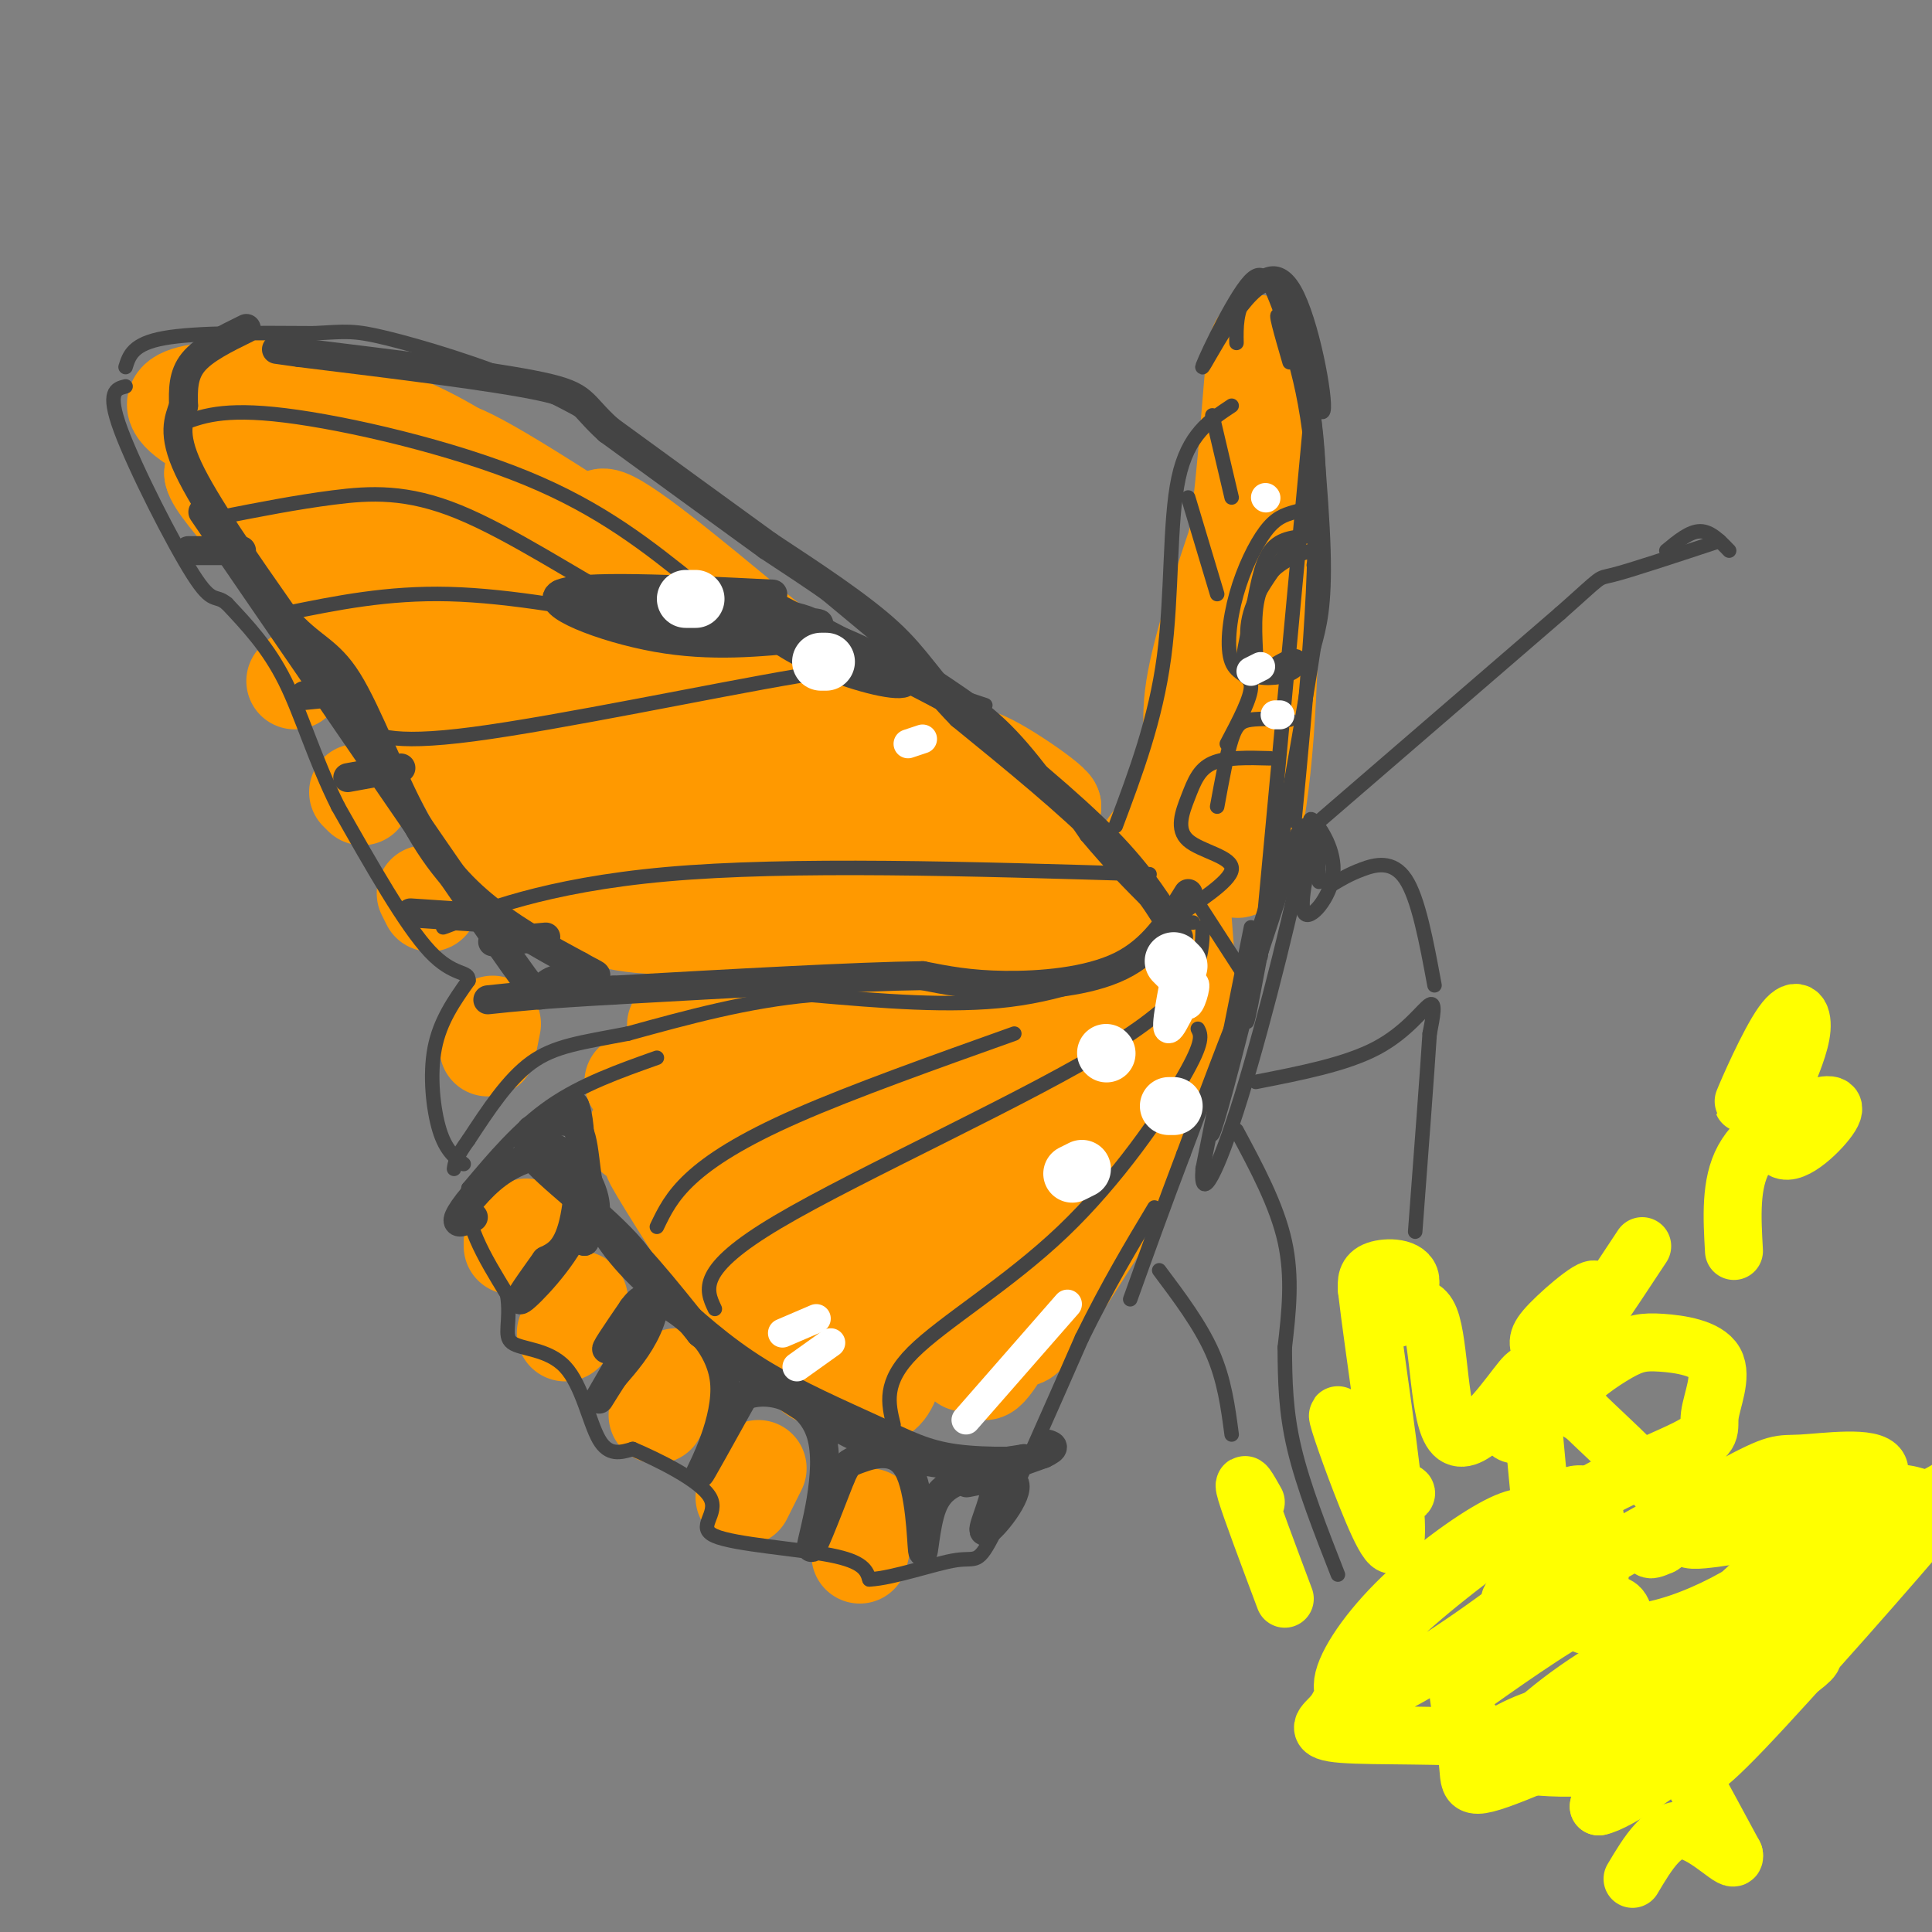 <svg viewBox='0 0 400 400' version='1.1' xmlns='http://www.w3.org/2000/svg' xmlns:xlink='http://www.w3.org/1999/xlink'><rect x="0" y="0" width="400" height="400" fill="#808080" stroke="none"/><g fill='none' stroke='#ff9900' stroke-width='20' stroke-linecap='round' stroke-linejoin='round'><path d='M211,214c0.000,0.000 -71.000,20.000 -71,20'/><path d='M140,234c-12.805,2.638 -9.319,-0.767 -4,4c5.319,4.767 12.470,17.707 11,17c-1.470,-0.707 -11.563,-15.059 -12,-15c-0.437,0.059 8.781,14.530 18,29'/><path d='M153,269c7.038,8.868 15.635,16.539 12,9c-3.635,-7.539 -19.500,-30.289 -18,-26c1.500,4.289 20.365,35.616 23,33c2.635,-2.616 -10.962,-39.176 -13,-47c-2.038,-7.824 7.481,13.088 17,34'/><path d='M174,272c2.583,-3.512 0.540,-29.292 0,-39c-0.540,-9.708 0.422,-3.343 2,-3c1.578,0.343 3.771,-5.336 2,3c-1.771,8.336 -7.506,30.688 -1,24c6.506,-6.688 25.252,-42.416 26,-40c0.748,2.416 -16.500,42.976 -21,53c-4.500,10.024 3.750,-10.488 12,-31'/><path d='M194,239c6.333,-12.432 16.167,-28.011 13,-19c-3.167,9.011 -19.333,42.611 -24,58c-4.667,15.389 2.167,12.566 3,1c0.833,-11.566 -4.333,-31.876 -6,-44c-1.667,-12.124 0.167,-16.062 2,-20'/><path d='M182,215c0.964,-1.714 2.375,4.000 -9,4c-11.375,0.000 -35.536,-5.714 -33,-7c2.536,-1.286 31.768,1.857 61,5'/><path d='M221,187c-28.750,-11.083 -57.500,-22.167 -74,-30c-16.500,-7.833 -20.750,-12.417 -25,-17'/><path d='M122,140c-14.200,-10.511 -37.200,-28.289 -52,-38c-14.800,-9.711 -21.400,-11.356 -28,-13'/><path d='M42,89c-6.044,-3.489 -7.156,-5.711 -4,-7c3.156,-1.289 10.578,-1.644 18,-2'/><path d='M56,80c6.321,0.464 13.125,2.625 20,5c6.875,2.375 13.821,4.964 24,12c10.179,7.036 23.589,18.518 37,30'/><path d='M137,127c17.239,14.695 41.837,36.434 43,38c1.163,1.566 -21.110,-17.040 -36,-32c-14.890,-14.960 -22.397,-26.274 -19,-26c3.397,0.274 17.699,12.137 32,24'/><path d='M157,131c8.128,6.281 12.447,9.982 17,14c4.553,4.018 9.341,8.351 -11,-3c-20.341,-11.351 -65.812,-38.386 -82,-49c-16.188,-10.614 -3.094,-4.807 10,1'/><path d='M91,94c1.488,-0.905 0.208,-3.667 19,8c18.792,11.667 57.655,37.762 79,51c21.345,13.238 25.173,13.619 29,14'/><path d='M218,167c-0.053,-1.181 -14.686,-11.132 -16,-10c-1.314,1.132 10.692,13.348 17,20c6.308,6.652 6.919,7.741 -4,0c-10.919,-7.741 -33.368,-24.312 -47,-34c-13.632,-9.688 -18.448,-12.494 -15,-6c3.448,6.494 15.159,22.287 20,30c4.841,7.713 2.812,7.347 -6,0c-8.812,-7.347 -24.406,-21.673 -40,-36'/><path d='M127,131c-8.645,-8.343 -10.257,-11.200 -17,-18c-6.743,-6.800 -18.617,-17.541 -18,-12c0.617,5.541 13.723,27.366 10,29c-3.723,1.634 -24.276,-16.923 -34,-25c-9.724,-8.077 -8.618,-5.675 -3,0c5.618,5.675 15.748,14.621 13,14c-2.748,-0.621 -18.374,-10.811 -34,-21'/><path d='M44,98c0.288,3.215 18.008,21.751 21,24c2.992,2.249 -8.744,-11.789 -10,-16c-1.256,-4.211 7.970,1.405 21,21c13.030,19.595 29.866,53.170 34,59c4.134,5.830 -4.433,-16.085 -13,-38'/><path d='M97,148c-6.332,-13.286 -15.662,-27.502 -8,-15c7.662,12.502 32.317,51.723 35,51c2.683,-0.723 -16.607,-41.390 -22,-52c-5.393,-10.610 3.111,8.836 18,25c14.889,16.164 36.162,29.044 33,25c-3.162,-4.044 -30.761,-25.013 -40,-31c-9.239,-5.987 -0.120,3.006 9,12'/><path d='M122,163c10.649,6.521 32.771,16.824 30,20c-2.771,3.176 -30.434,-0.774 -38,0c-7.566,0.774 4.964,6.274 15,8c10.036,1.726 17.577,-0.321 29,1c11.423,1.321 26.729,6.009 20,6c-6.729,-0.009 -35.494,-4.717 -41,-7c-5.506,-2.283 12.247,-2.142 30,-2'/><path d='M167,189c12.679,-0.722 29.377,-1.528 34,-1c4.623,0.528 -2.829,2.391 -10,1c-7.171,-1.391 -14.060,-6.036 -21,-8c-6.940,-1.964 -13.932,-1.248 -4,1c9.932,2.248 36.790,6.028 45,8c8.210,1.972 -2.226,2.135 -7,4c-4.774,1.865 -3.887,5.433 -3,9'/><path d='M201,203c0.644,2.289 3.756,3.511 7,3c3.244,-0.511 6.622,-2.756 10,-5'/><path d='M227,255c-8.678,13.683 -17.356,27.365 -15,20c2.356,-7.365 15.745,-35.778 14,-32c-1.745,3.778 -18.624,39.748 -22,41c-3.376,1.252 6.750,-32.214 9,-40c2.250,-7.786 -3.375,10.107 -9,28'/><path d='M204,272c-3.045,8.268 -6.156,14.938 -3,6c3.156,-8.938 12.581,-33.483 16,-38c3.419,-4.517 0.834,10.995 3,14c2.166,3.005 9.083,-6.498 16,-16'/><path d='M236,238c0.367,-1.640 -6.716,2.262 -11,5c-4.284,2.738 -5.769,4.314 -6,-4c-0.231,-8.314 0.791,-26.518 2,-36c1.209,-9.482 2.604,-10.241 4,-11'/><path d='M225,192c2.933,6.733 8.267,29.067 10,32c1.733,2.933 -0.133,-13.533 -2,-30'/><path d='M233,194c-0.536,-7.193 -0.876,-10.175 2,-15c2.876,-4.825 8.967,-11.491 11,-17c2.033,-5.509 0.010,-9.860 1,-18c0.990,-8.140 4.995,-20.070 9,-32'/><path d='M256,112c2.156,-14.089 3.044,-33.311 4,-39c0.956,-5.689 1.978,2.156 3,10'/><path d='M263,83c0.583,15.250 0.542,48.375 -1,69c-1.542,20.625 -4.583,28.750 -6,28c-1.417,-0.750 -1.208,-10.375 -1,-20'/><path d='M255,160c0.477,-4.694 2.169,-6.429 0,-6c-2.169,0.429 -8.200,3.022 -10,13c-1.800,9.978 0.631,27.340 1,38c0.369,10.660 -1.323,14.617 -4,19c-2.677,4.383 -6.338,9.191 -10,14'/><path d='M232,238c-2.667,3.333 -4.333,4.667 -6,6'/><path d='M224,216c-0.659,1.524 -1.319,3.049 -1,3c0.319,-0.049 1.616,-1.671 1,-4c-0.616,-2.329 -3.144,-5.367 -8,-7c-4.856,-1.633 -12.038,-1.863 -23,0c-10.962,1.863 -25.703,5.818 -34,9c-8.297,3.182 -10.148,5.591 -12,8'/><path d='M147,225c-0.622,-0.578 3.822,-6.022 2,-7c-1.822,-0.978 -9.911,2.511 -18,6'/><path d='M108,255c0.000,0.000 1.000,-1.000 1,-1'/><path d='M106,258c0.000,0.000 0.000,-1.000 0,-1'/><path d='M117,276c0.000,0.000 3.000,-7.000 3,-7'/><path d='M136,293c0.000,0.000 4.000,-8.000 4,-8'/><path d='M154,310c0.000,0.000 3.000,-6.000 3,-6'/><path d='M178,322c0.000,0.000 2.000,-8.000 2,-8'/><path d='M101,217c0.000,0.000 1.000,-5.000 1,-5'/><path d='M89,187c0.000,0.000 -1.000,-2.000 -1,-2'/><path d='M75,165c0.000,0.000 -1.000,-1.000 -1,-1'/><path d='M61,141c0.000,0.000 1.000,-1.000 1,-1'/></g>
<g fill='none' stroke='#444444' stroke-width='3' stroke-linecap='round' stroke-linejoin='round'><path d='M259,192c0.000,0.000 -10.000,50.000 -10,50'/><path d='M249,242c-0.583,7.524 2.958,1.333 8,-15c5.042,-16.333 11.583,-42.810 13,-52c1.417,-9.190 -2.292,-1.095 -6,7'/><path d='M264,182c-3.702,10.440 -9.958,33.042 -9,32c0.958,-1.042 9.131,-25.726 12,-35c2.869,-9.274 0.435,-3.137 -2,3'/><path d='M265,182c-2.542,9.411 -7.898,31.440 -11,43c-3.102,11.560 -3.951,12.651 -2,5c1.951,-7.651 6.700,-24.043 6,-24c-0.700,0.043 -6.850,16.522 -13,33'/><path d='M245,239c-4.000,10.500 -7.500,20.250 -11,30'/><path d='M240,263c4.250,5.667 8.500,11.333 11,17c2.500,5.667 3.250,11.333 4,17'/><path d='M256,234c4.167,7.750 8.333,15.500 10,23c1.667,7.500 0.833,14.750 0,22'/><path d='M266,279c0.044,6.933 0.156,13.267 2,21c1.844,7.733 5.422,16.867 9,26'/><path d='M260,224c9.333,-1.822 18.667,-3.644 25,-7c6.333,-3.356 9.667,-8.244 11,-9c1.333,-0.756 0.667,2.622 0,6'/><path d='M296,214c-0.500,7.833 -1.750,24.417 -3,41'/><path d='M272,173c-0.649,-2.158 -1.298,-4.316 0,-3c1.298,1.316 4.544,6.105 4,11c-0.544,4.895 -4.877,9.895 -6,8c-1.123,-1.895 0.965,-10.684 2,-13c1.035,-2.316 1.018,1.842 1,6'/><path d='M273,182c0.167,1.000 0.083,0.500 0,0'/><path d='M276,183c1.667,-1.000 3.333,-2.000 6,-3c2.667,-1.000 6.333,-2.000 9,2c2.667,4.000 4.333,13.000 6,22'/><path d='M272,171c0.000,0.000 51.000,-44.000 51,-44'/><path d='M323,127c9.400,-8.311 7.400,-7.089 11,-8c3.600,-0.911 12.800,-3.956 22,-7'/><path d='M358,114c-1.917,-2.000 -3.833,-4.000 -6,-4c-2.167,0.000 -4.583,2.000 -7,4'/><path d='M270,65c1.833,18.750 3.667,37.500 4,49c0.333,11.500 -0.833,15.750 -2,20'/><path d='M272,134c-1.500,10.167 -4.250,25.583 -7,41'/><path d='M26,76c0.750,-2.417 1.500,-4.833 8,-6c6.500,-1.167 18.750,-1.083 31,-1'/><path d='M65,69c6.714,-0.345 8.000,-0.708 15,1c7.000,1.708 19.714,5.488 30,10c10.286,4.512 18.143,9.756 26,15'/><path d='M136,95c12.000,8.667 29.000,22.833 46,37'/><path d='M182,132c11.911,8.733 18.689,12.067 25,18c6.311,5.933 12.156,14.467 18,23'/><path d='M225,173c5.167,6.167 9.083,10.083 13,14'/><path d='M231,171c4.133,-11.000 8.267,-22.000 10,-35c1.733,-13.000 1.067,-28.000 3,-37c1.933,-9.000 6.467,-12.000 11,-15'/><path d='M248,187c0.000,0.000 11.000,17.000 11,17'/><path d='M251,86c0.000,0.000 4.000,17.000 4,17'/><path d='M246,103c0.000,0.000 6.000,20.000 6,20'/><path d='M272,117c1.067,-1.600 2.133,-3.200 0,-3c-2.133,0.200 -7.467,2.200 -10,6c-2.533,3.800 -2.267,9.400 -2,15'/><path d='M267,149c-3.000,-0.133 -6.000,-0.267 -8,0c-2.000,0.267 -3.000,0.933 -4,4c-1.000,3.067 -2.000,8.533 -3,14'/><path d='M241,197c-9.917,4.250 -19.833,8.500 -32,10c-12.167,1.500 -26.583,0.250 -41,-1'/><path d='M168,206c-13.167,1.167 -25.583,4.583 -38,8'/><path d='M130,214c-9.778,1.867 -15.222,2.533 -20,6c-4.778,3.467 -8.889,9.733 -13,16'/><path d='M97,236c-2.667,3.667 -2.833,4.833 -3,6'/><path d='M96,241c-1.844,-1.378 -3.689,-2.756 -5,-7c-1.311,-4.244 -2.089,-11.356 -1,-17c1.089,-5.644 4.044,-9.822 7,-14'/><path d='M97,203c0.156,-2.178 -2.956,-0.622 -8,-6c-5.044,-5.378 -12.022,-17.689 -19,-30'/><path d='M70,167c-4.867,-9.733 -7.533,-19.067 -11,-26c-3.467,-6.933 -7.733,-11.467 -12,-16'/><path d='M47,125c-2.536,-2.155 -2.875,0.458 -7,-6c-4.125,-6.458 -12.036,-21.988 -15,-30c-2.964,-8.012 -0.982,-8.506 1,-9'/><path d='M136,219c-7.750,2.750 -15.500,5.500 -22,10c-6.500,4.500 -11.750,10.750 -17,17'/><path d='M97,246c-1.500,6.500 3.250,14.250 8,22'/><path d='M105,268c0.887,5.598 -0.896,8.593 1,10c1.896,1.407 7.472,1.225 11,5c3.528,3.775 5.008,11.507 7,15c1.992,3.493 4.496,2.746 7,2'/><path d='M131,300c5.003,2.137 14.011,6.480 16,10c1.989,3.520 -3.041,6.217 1,8c4.041,1.783 17.155,2.652 24,4c6.845,1.348 7.423,3.174 8,5'/><path d='M180,327c5.048,-0.250 13.667,-3.375 18,-4c4.333,-0.625 4.381,1.250 8,-6c3.619,-7.250 10.810,-23.625 18,-40'/><path d='M224,277c5.500,-11.167 10.250,-19.083 15,-27'/></g>
<g fill='none' stroke='#444444' stroke-width='6' stroke-linecap='round' stroke-linejoin='round'><path d='M244,194c-3.750,-6.167 -7.500,-12.333 -15,-20c-7.500,-7.667 -18.750,-16.833 -30,-26'/><path d='M199,148c-6.889,-7.022 -9.111,-11.578 -15,-17c-5.889,-5.422 -15.444,-11.711 -25,-18'/><path d='M159,113c-9.667,-7.000 -21.333,-15.500 -33,-24'/><path d='M126,89c-6.022,-5.422 -4.578,-6.978 -14,-9c-9.422,-2.022 -29.711,-4.511 -50,-7'/><path d='M62,73c-8.333,-1.167 -4.167,-0.583 0,0'/><path d='M246,185c-3.622,5.844 -7.244,11.689 -14,15c-6.756,3.311 -16.644,4.089 -24,4c-7.356,-0.089 -12.178,-1.044 -17,-2'/><path d='M191,202c-13.500,0.167 -38.750,1.583 -64,3'/><path d='M127,205c-15.000,0.833 -20.500,1.417 -26,2'/><path d='M98,252c-1.889,0.889 -3.778,1.778 -3,0c0.778,-1.778 4.222,-6.222 8,-9c3.778,-2.778 7.889,-3.889 12,-5'/><path d='M115,238c3.733,1.044 7.067,6.156 8,10c0.933,3.844 -0.533,6.422 -2,9'/><path d='M121,257c-0.044,0.022 0.844,-4.422 5,-2c4.156,2.422 11.578,11.711 19,21'/><path d='M145,276c10.111,8.511 25.889,19.289 38,24c12.111,4.711 20.556,3.356 29,2'/><path d='M212,302c2.027,0.533 -7.405,0.864 -14,0c-6.595,-0.864 -10.352,-2.925 -17,-6c-6.648,-3.075 -16.185,-7.164 -24,-12c-7.815,-4.836 -13.907,-10.418 -20,-16'/><path d='M137,268c-6.195,-5.490 -11.681,-11.214 -14,-18c-2.319,-6.786 -1.470,-14.635 -4,-17c-2.530,-2.365 -8.437,0.753 -9,1c-0.563,0.247 4.219,-2.376 9,-5'/><path d='M119,229c1.667,3.933 1.333,16.267 0,23c-1.333,6.733 -3.667,7.867 -6,9'/><path d='M113,261c-2.726,3.857 -6.542,9.000 -5,8c1.542,-1.000 8.440,-8.143 11,-14c2.560,-5.857 0.780,-10.429 -1,-15'/><path d='M118,240c-3.169,-3.536 -10.592,-4.876 -8,-1c2.592,3.876 15.198,12.967 21,20c5.802,7.033 4.801,12.010 3,16c-1.801,3.990 -4.400,6.995 -7,10'/><path d='M127,285c-2.225,3.410 -4.287,6.935 -2,3c2.287,-3.935 8.923,-15.329 9,-17c0.077,-1.671 -6.407,6.380 -8,8c-1.593,1.620 1.703,-3.190 5,-8'/><path d='M131,271c1.523,-2.080 2.831,-3.279 7,-1c4.169,2.279 11.199,8.037 12,16c0.801,7.963 -4.628,18.132 -5,19c-0.372,0.868 4.314,-7.566 9,-16'/><path d='M154,289c5.202,-2.202 13.708,0.292 16,8c2.292,7.708 -1.631,20.631 -2,23c-0.369,2.369 2.815,-5.815 6,-14'/><path d='M174,306c1.274,-2.884 1.457,-3.093 4,-4c2.543,-0.907 7.444,-2.511 10,2c2.556,4.511 2.765,15.138 3,17c0.235,1.862 0.496,-5.039 2,-9c1.504,-3.961 4.252,-4.980 7,-6'/><path d='M200,306c2.717,-1.189 6.010,-1.161 6,2c-0.010,3.161 -3.322,9.456 -2,9c1.322,-0.456 7.279,-7.661 6,-10c-1.279,-2.339 -9.794,0.189 -10,0c-0.206,-0.189 7.897,-3.094 16,-6'/><path d='M216,301c2.833,-1.333 1.917,-1.667 1,-2'/><path d='M160,123c-20.111,-1.000 -40.222,-2.000 -44,0c-3.778,2.000 8.778,7.000 20,9c11.222,2.000 21.111,1.000 31,0'/><path d='M167,132c5.339,0.253 3.188,0.885 3,0c-0.188,-0.885 1.589,-3.289 -9,-5c-10.589,-1.711 -33.543,-2.730 -30,-2c3.543,0.730 33.584,3.209 38,4c4.416,0.791 -16.792,-0.104 -38,-1'/><path d='M131,128c-1.647,-0.866 13.234,-2.531 27,0c13.766,2.531 26.415,9.258 29,12c2.585,2.742 -4.895,1.498 -12,-1c-7.105,-2.498 -13.836,-6.249 -15,-8c-1.164,-1.751 3.239,-1.500 10,1c6.761,2.500 15.881,7.250 25,12'/><path d='M195,144c-3.727,-2.185 -25.545,-13.648 -32,-17c-6.455,-3.352 2.455,1.405 6,4c3.545,2.595 1.727,3.027 -5,2c-6.727,-1.027 -18.364,-3.514 -30,-6'/><path d='M134,127c-8.000,-1.667 -13.000,-2.833 -18,-4'/><path d='M51,68c-4.417,2.167 -8.833,4.333 -11,7c-2.167,2.667 -2.083,5.833 -2,9'/><path d='M38,84c-0.978,2.911 -2.422,5.689 1,13c3.422,7.311 11.711,19.156 20,31'/><path d='M59,128c5.388,6.250 8.856,6.376 13,13c4.144,6.624 8.962,19.745 14,29c5.038,9.255 10.297,14.644 16,19c5.703,4.356 11.852,7.678 18,11'/><path d='M120,200c3.799,2.139 4.297,1.986 2,2c-2.297,0.014 -7.388,0.196 -9,2c-1.612,1.804 0.254,5.230 -7,-5c-7.254,-10.230 -23.627,-34.115 -40,-58'/><path d='M66,141c-10.667,-15.500 -17.333,-25.250 -24,-35'/><path d='M39,114c0.000,0.000 11.000,0.000 11,0'/><path d='M63,144c0.000,0.000 10.000,-1.000 10,-1'/><path d='M72,161c0.000,0.000 11.000,-2.000 11,-2'/><path d='M85,189c0.000,0.000 15.000,1.000 15,1'/><path d='M102,195c0.000,0.000 11.000,-1.000 11,-1'/></g>
<g fill='none' stroke='#444444' stroke-width='3' stroke-linecap='round' stroke-linejoin='round'><path d='M37,88c4.511,-1.800 9.022,-3.600 22,-2c12.978,1.600 34.422,6.600 50,13c15.578,6.400 25.289,14.200 35,22'/><path d='M46,107c7.685,-1.512 15.369,-3.024 23,-4c7.631,-0.976 15.208,-1.417 26,3c10.792,4.417 24.798,13.690 33,18c8.202,4.310 10.601,3.655 13,3'/><path d='M59,127c10.583,-2.167 21.167,-4.333 34,-4c12.833,0.333 27.917,3.167 43,6'/><path d='M74,150c3.119,2.167 6.238,4.333 24,2c17.762,-2.333 50.167,-9.167 67,-12c16.833,-2.833 18.095,-1.667 22,0c3.905,1.667 10.452,3.833 17,6'/><path d='M97,190c-3.933,1.533 -7.867,3.067 -3,1c4.867,-2.067 18.533,-7.733 44,-10c25.467,-2.267 62.733,-1.133 100,0'/><path d='M249,192c-0.111,6.422 -0.222,12.844 -18,24c-17.778,11.156 -53.222,27.044 -70,37c-16.778,9.956 -14.889,13.978 -13,18'/><path d='M248,213c0.661,1.262 1.321,2.524 -3,10c-4.321,7.476 -13.625,21.167 -25,32c-11.375,10.833 -24.821,18.810 -31,25c-6.179,6.190 -5.089,10.595 -4,15'/><path d='M210,214c-16.711,5.956 -33.422,11.911 -45,17c-11.578,5.089 -18.022,9.311 -22,13c-3.978,3.689 -5.489,6.844 -7,10'/><path d='M256,71c-0.054,-3.244 -0.107,-6.488 2,-10c2.107,-3.512 6.375,-7.292 10,-1c3.625,6.292 6.607,22.655 6,25c-0.607,2.345 -4.804,-9.327 -9,-21'/><path d='M265,64c-2.254,-5.753 -3.388,-9.635 -7,-5c-3.612,4.635 -9.703,17.786 -9,17c0.703,-0.786 8.201,-15.510 13,-17c4.799,-1.490 6.900,10.255 9,22'/><path d='M271,81c1.889,8.222 2.111,17.778 2,21c-0.111,3.222 -0.556,0.111 -1,-3'/><path d='M267,75c-1.711,-5.889 -3.422,-11.778 -2,-9c1.422,2.778 5.978,14.222 7,33c1.022,18.778 -1.489,44.889 -4,71'/><path d='M272,80c0.000,0.000 -11.000,118.000 -11,118'/><path d='M268,159c-3.750,20.750 -7.500,41.500 -9,49c-1.500,7.500 -0.750,1.750 0,-4'/><path d='M272,111c-3.448,0.085 -6.895,0.169 -9,3c-2.105,2.831 -2.866,8.408 -4,14c-1.134,5.592 -2.641,11.200 -1,12c1.641,0.800 6.430,-3.208 9,-4c2.570,-0.792 2.923,1.633 1,3c-1.923,1.367 -6.121,1.676 -8,1c-1.879,-0.676 -1.440,-2.338 -1,-4'/><path d='M259,136c-0.625,-2.405 -1.686,-6.416 1,-12c2.686,-5.584 9.121,-12.739 11,-16c1.879,-3.261 -0.799,-2.626 -3,-2c-2.201,0.626 -3.927,1.245 -6,4c-2.073,2.755 -4.494,7.646 -6,13c-1.506,5.354 -2.098,11.172 -1,14c1.098,2.828 3.885,2.665 4,5c0.115,2.335 -2.443,7.167 -5,12'/><path d='M263,157c-4.601,-0.127 -9.202,-0.255 -12,1c-2.798,1.255 -3.794,3.891 -5,7c-1.206,3.109 -2.622,6.689 0,9c2.622,2.311 9.283,3.353 9,6c-0.283,2.647 -7.509,6.899 -10,9c-2.491,2.101 -0.245,2.050 2,2'/></g>
<g fill='none' stroke='#ffffff' stroke-width='3' stroke-linecap='round' stroke-linejoin='round'><path d='M174,140c0.000,0.000 -2.000,-3.000 -2,-3'/><path d='M145,120c1.083,1.000 2.167,2.000 2,2c-0.167,0.000 -1.583,-1.000 -3,-2'/></g>
<g fill='none' stroke='#ffffff' stroke-width='12' stroke-linecap='round' stroke-linejoin='round'><path d='M171,137c0.000,0.000 -1.000,0.000 -1,0'/><path d='M144,124c0.000,0.000 -2.000,0.000 -2,0'/><path d='M244,200c0.000,0.000 -1.000,-1.000 -1,-1'/><path d='M229,218c0.000,0.000 0.100,0.100 0.1,0.1'/><path d='M224,242c0.000,0.000 -2.000,1.000 -2,1'/><path d='M243,229c0.000,0.000 -1.000,0.000 -1,0'/></g>
<g fill='none' stroke='#ffffff' stroke-width='6' stroke-linecap='round' stroke-linejoin='round'><path d='M244,199c-1.429,7.095 -2.857,14.190 -2,14c0.857,-0.190 4.000,-7.667 5,-9c1.000,-1.333 -0.143,3.476 -1,4c-0.857,0.524 -1.429,-3.238 -2,-7'/><path d='M244,201c-0.333,-1.667 -0.167,-2.333 0,-3'/><path d='M265,148c0.000,0.000 -1.000,0.000 -1,0'/><path d='M261,138c0.000,0.000 -2.000,1.000 -2,1'/><path d='M262,103c0.000,0.000 0.100,0.100 0.1,0.1'/><path d='M188,154c0.000,0.000 3.000,-1.000 3,-1'/><path d='M221,270c0.000,0.000 -21.000,24.000 -21,24'/><path d='M172,278c0.000,0.000 -7.000,5.000 -7,5'/><path d='M169,273c0.000,0.000 -7.000,3.000 -7,3'/></g>
<g fill='none' stroke='#ffff00' stroke-width='12' stroke-linecap='round' stroke-linejoin='round'><path d='M347,346c-1.860,-2.704 -3.719,-5.408 -11,-2c-7.281,3.408 -19.983,12.927 -22,17c-2.017,4.073 6.653,2.700 13,-4c6.347,-6.700 10.372,-18.727 9,-23c-1.372,-4.273 -8.141,-0.791 -17,5c-8.859,5.791 -19.808,13.893 -16,11c3.808,-2.893 22.371,-16.779 27,-22c4.629,-5.221 -4.678,-1.777 -11,2c-6.322,3.777 -9.661,7.889 -13,12'/><path d='M319,315c-1.807,-0.902 -3.614,-1.804 -9,1c-5.386,2.804 -14.350,9.314 -21,16c-6.650,6.686 -10.988,13.550 -11,17c-0.012,3.450 4.300,3.488 14,-2c9.700,-5.488 24.789,-16.501 32,-23c7.211,-6.499 6.543,-8.483 6,-11c-0.543,-2.517 -0.961,-5.567 -8,-2c-7.039,3.567 -20.697,13.750 -29,21c-8.303,7.250 -11.249,11.566 -13,15c-1.751,3.434 -2.306,5.985 -4,8c-1.694,2.015 -4.528,3.492 2,4c6.528,0.508 22.417,0.046 30,1c7.583,0.954 6.860,3.323 20,-5c13.140,-8.323 40.142,-27.338 48,-34c7.858,-6.662 -3.430,-0.971 -11,5c-7.570,5.971 -11.423,12.223 -16,18c-4.577,5.777 -9.879,11.079 -13,16c-3.121,4.921 -4.060,9.460 -5,14'/><path d='M331,374c3.833,-0.636 15.914,-9.228 19,-12c3.086,-2.772 -2.823,0.274 -6,2c-3.177,1.726 -3.620,2.132 -2,2c1.620,-0.132 5.304,-0.802 7,0c1.696,0.802 1.406,3.076 12,-8c10.594,-11.076 32.074,-35.502 40,-45c7.926,-9.498 2.299,-4.069 -1,-3c-3.299,1.069 -4.271,-2.222 -12,0c-7.729,2.222 -22.216,9.956 -22,10c0.216,0.044 15.135,-7.604 17,-11c1.865,-3.396 -9.324,-2.542 -18,0c-8.676,2.542 -14.838,6.771 -21,11'/><path d='M344,320c-3.667,1.667 -2.333,0.333 -1,-1'/><path d='M319,312c-0.877,-8.992 -1.755,-17.983 -2,-23c-0.245,-5.017 0.142,-6.059 -3,-2c-3.142,4.059 -9.812,13.218 -13,10c-3.188,-3.218 -2.893,-18.812 -5,-24c-2.107,-5.188 -6.616,0.032 -7,0c-0.384,-0.032 3.358,-5.316 3,-8c-0.358,-2.684 -4.817,-2.767 -7,-2c-2.183,0.767 -2.092,2.383 -2,4'/><path d='M283,267c1.294,11.470 5.530,38.144 6,48c0.470,9.856 -2.827,2.895 -6,-5c-3.173,-7.895 -6.222,-16.724 -6,-17c0.222,-0.276 3.714,8.003 7,12c3.286,3.997 6.368,3.714 7,4c0.632,0.286 -1.184,1.143 -3,2'/><path d='M260,311c-1.500,-2.667 -3.000,-5.333 -2,-2c1.000,3.333 4.500,12.667 8,22'/><path d='M316,297c-2.913,0.217 -5.826,0.433 -2,-6c3.826,-6.433 14.390,-19.517 16,-23c1.610,-3.483 -5.733,2.633 -9,6c-3.267,3.367 -2.456,3.983 -2,6c0.456,2.017 0.559,5.433 4,2c3.441,-3.433 10.221,-13.717 17,-24'/><path d='M369,225c1.876,-4.421 3.752,-8.843 4,-12c0.248,-3.157 -1.131,-5.050 -4,-1c-2.869,4.050 -7.227,14.041 -8,16c-0.773,1.959 2.038,-4.115 4,-7c1.962,-2.885 3.075,-2.582 3,2c-0.075,4.582 -1.338,13.443 1,15c2.338,1.557 8.276,-4.191 10,-7c1.724,-2.809 -0.767,-2.679 -5,-1c-4.233,1.679 -10.210,4.908 -13,10c-2.790,5.092 -2.395,12.046 -2,19'/><path d='M317,323c-0.053,1.255 -0.106,2.510 -2,5c-1.894,2.490 -5.628,6.215 3,2c8.628,-4.215 29.619,-16.370 40,-22c10.381,-5.630 10.151,-4.736 15,-5c4.849,-0.264 14.778,-1.687 16,1c1.222,2.687 -6.262,9.484 -13,15c-6.738,5.516 -12.730,9.750 -19,13c-6.270,3.250 -12.819,5.517 -18,6c-5.181,0.483 -8.993,-0.818 -12,-2c-3.007,-1.182 -5.209,-2.245 -7,-6c-1.791,-3.755 -3.170,-10.201 3,-16c6.170,-5.799 19.890,-10.951 26,-14c6.110,-3.049 4.611,-3.996 5,-7c0.389,-3.004 2.668,-8.065 1,-11c-1.668,-2.935 -7.282,-3.746 -11,-4c-3.718,-0.254 -5.539,0.047 -9,2c-3.461,1.953 -8.560,5.558 -10,8c-1.440,2.442 0.780,3.721 3,5'/><path d='M328,293c4.958,4.853 15.852,14.486 19,20c3.148,5.514 -1.449,6.908 11,5c12.449,-1.908 41.943,-7.120 34,1c-7.943,8.120 -53.324,29.571 -65,38c-11.676,8.429 10.352,3.835 20,2c9.648,-1.835 6.917,-0.910 13,-5c6.083,-4.090 20.981,-13.195 13,-11c-7.981,2.195 -38.840,15.692 -54,22c-15.160,6.308 -14.620,5.429 -15,1c-0.380,-4.429 -1.680,-12.408 -2,-15c-0.320,-2.592 0.340,0.204 1,3'/><path d='M303,354c1.357,2.322 4.249,6.627 9,7c4.751,0.373 11.360,-3.186 13,-5c1.640,-1.814 -1.688,-1.884 -7,0c-5.313,1.884 -12.610,5.721 -8,8c4.610,2.279 21.126,2.998 28,0c6.874,-2.998 4.107,-9.714 6,-7c1.893,2.714 8.447,14.857 15,27'/><path d='M359,384c0.600,2.644 -5.400,-4.244 -10,-5c-4.600,-0.756 -7.800,4.622 -11,10'/></g>
</svg>